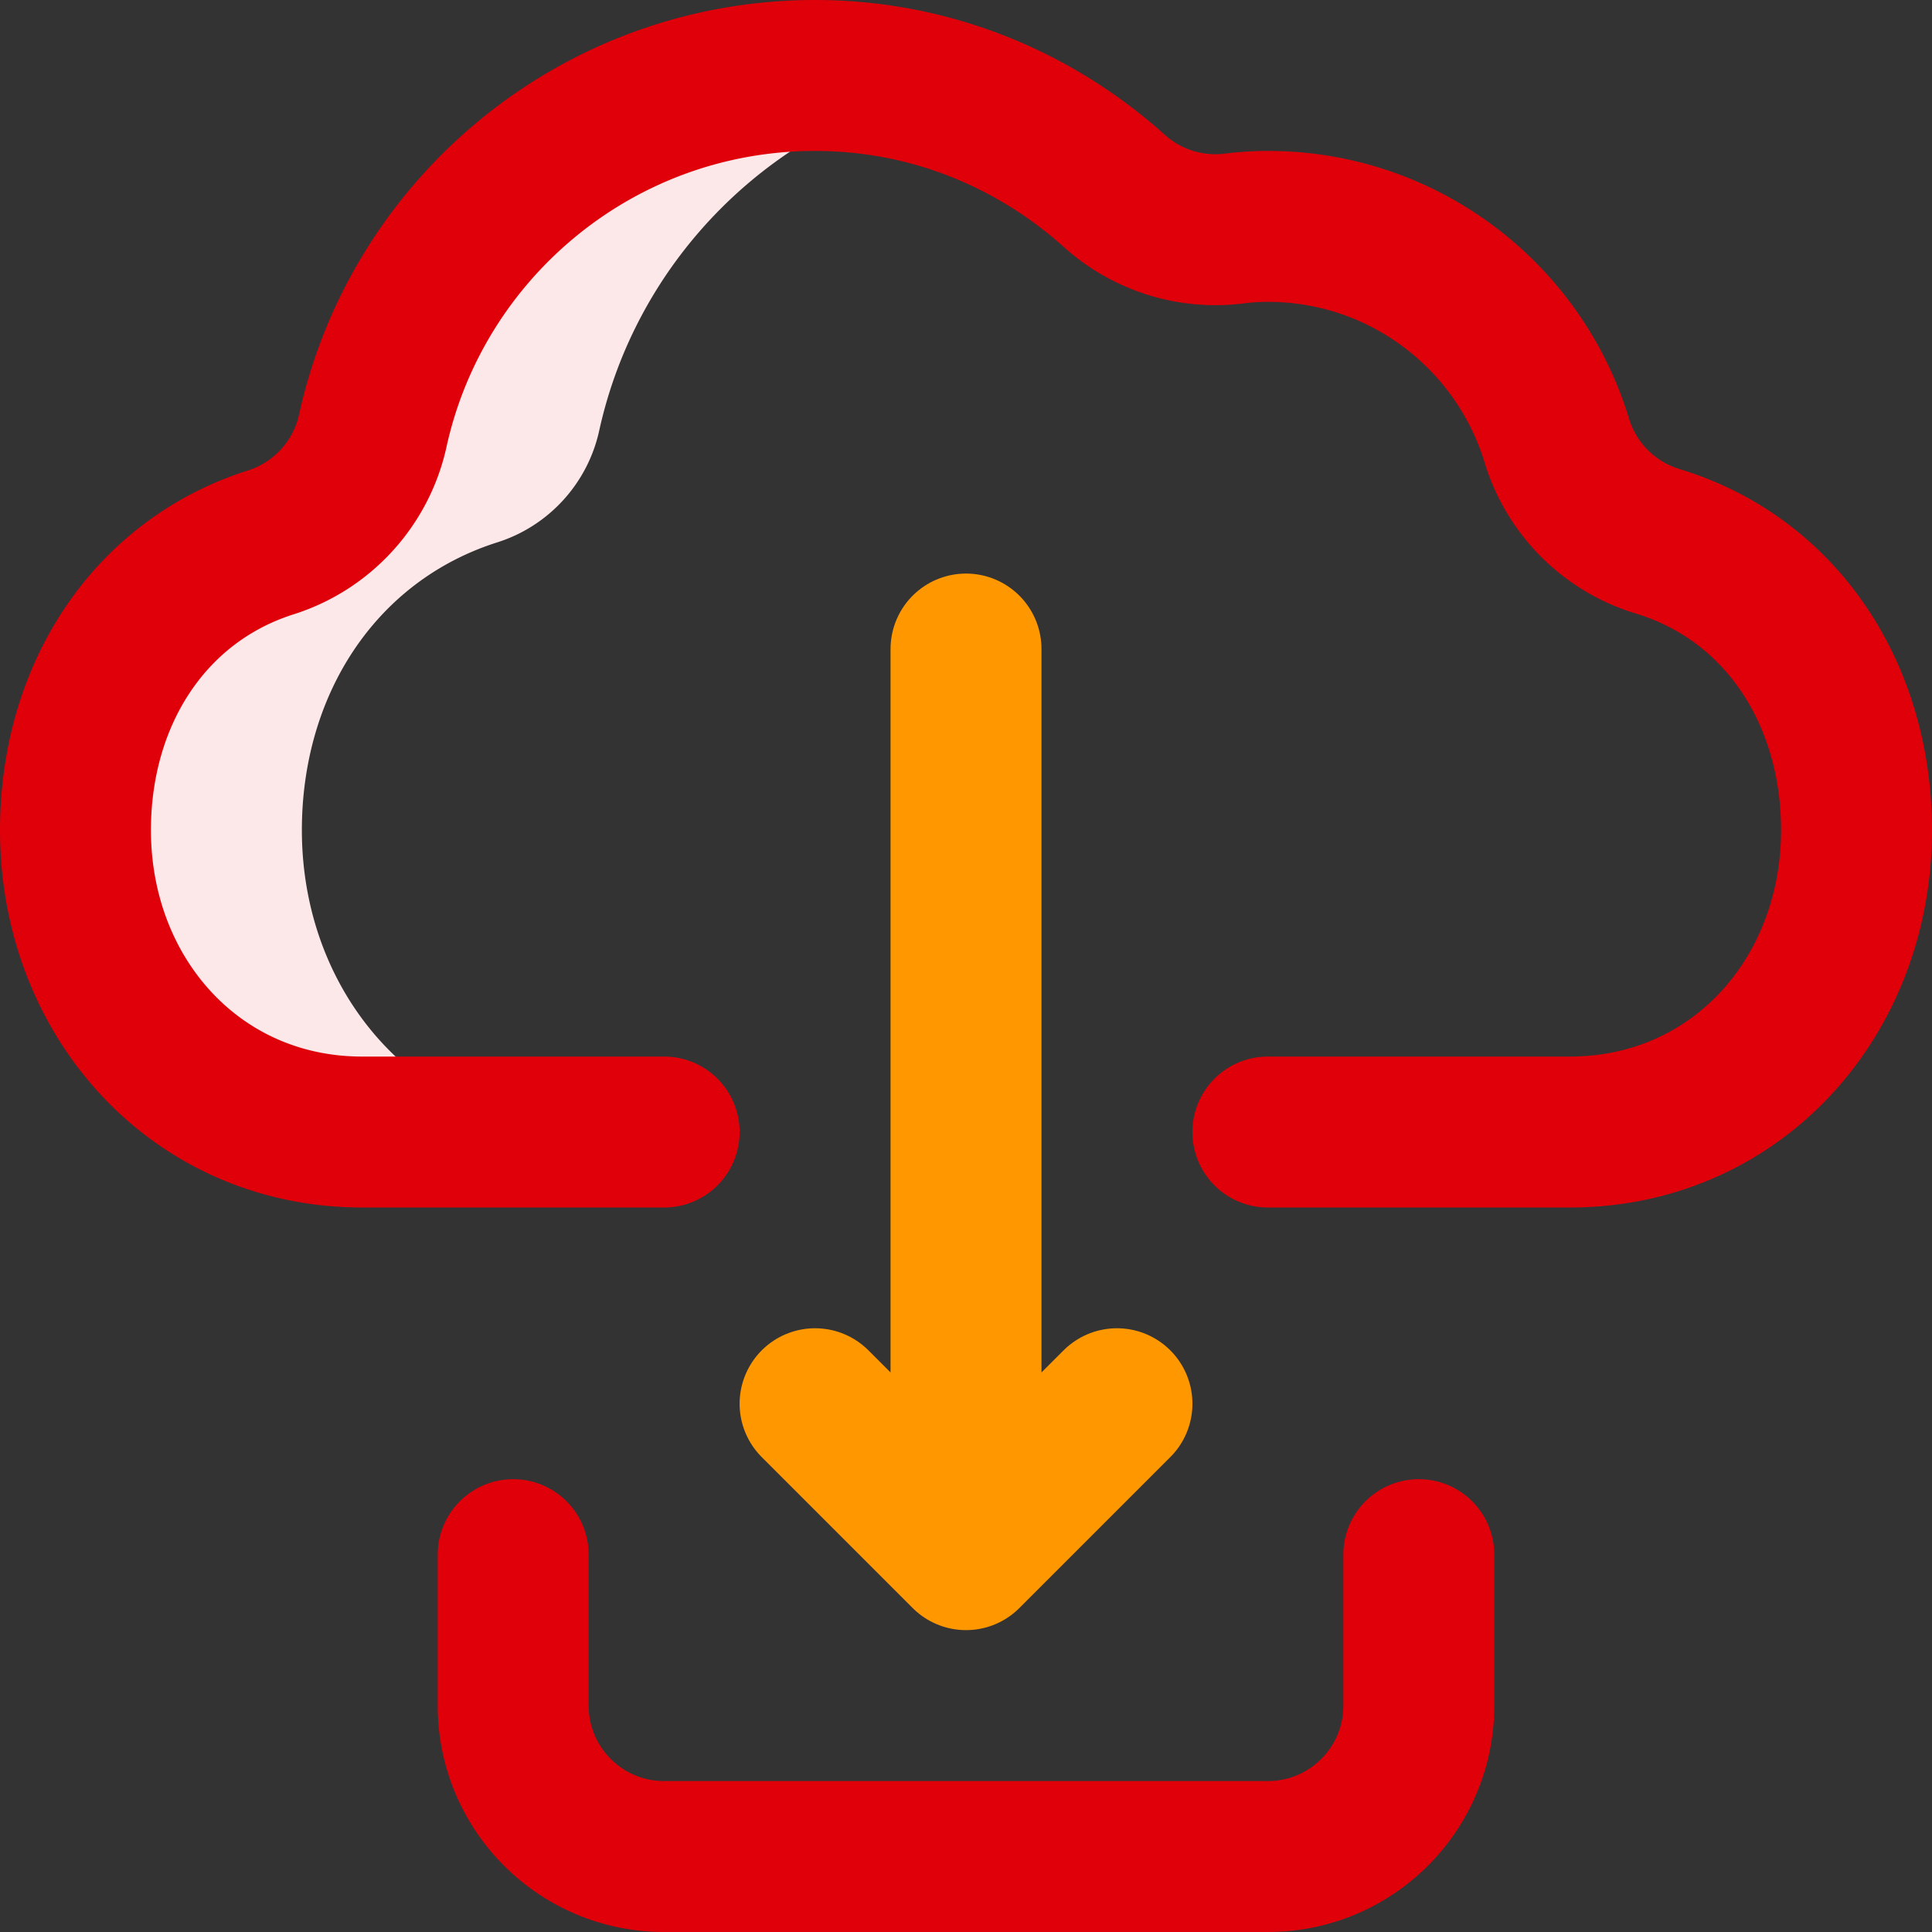<svg xmlns="http://www.w3.org/2000/svg" version="1.1" xmlns:xlink="http://www.w3.org/1999/xlink" width="100" height="100" x="0" y="0" viewBox="0 0 512 512" style="enable-background:new 0 0 512 512" xml:space="preserve" class=""><rect x="0" y="0" width="512" height="512" fill="#333333" stroke="none"/><g><path d="M80 220c0-35.748 19.446-66.018 51.797-76.274 13.619-4.317 23.931-15.629 26.996-29.584 9.679-44.072 43.585-79.062 87.047-90.313A117.586 117.586 0 0 0 216 20c-57.397 0-105.382 40.296-117.207 94.142-3.065 13.955-13.376 25.267-26.996 29.584C39.446 153.982 20 184.252 20 220c0 44.182 31.818 80 76 80h60c-44.182 0-76-35.818-76-80z" style="" fill="#FDE8E9" data-original="#FDE8E9"></path><path d="M376 412v40c0 22.091-17.909 40-40 40H176c-22.091 0-40-17.909-40-40v-40M336 300h80c44.182 0 76-35.818 76-80 0-36.099-19.908-66.611-52.752-76.57a40.041 40.041 0 0 1-26.684-26.697C402.599 83.897 372.09 60 336 60c-3.03 0-6.008.197-8.933.564a40.02 40.02 0 0 1-31.72-9.938C274.253 31.684 246.601 20 216 20c-57.397 0-105.382 40.296-117.207 94.142-3.065 13.955-13.376 25.267-26.996 29.585C39.446 153.982 20 184.252 20 220c0 44.182 31.818 80 76 80h80" style="stroke-width:40;stroke-linecap:round;stroke-linejoin:round;stroke-miterlimit:10;" fill="none" stroke="#e0000a" stroke-width="40" stroke-linecap="round" stroke-linejoin="round" stroke-miterlimit="10" data-original="#0023c4" opacity="1" class=""></path><path d="M256.004 172v240M216.004 372l40 40 40-40" style="stroke-width:40;stroke-linecap:round;stroke-linejoin:round;stroke-miterlimit:10;" fill="none" stroke="#ff9800" stroke-width="40" stroke-linecap="round" stroke-linejoin="round" stroke-miterlimit="10" data-original="#ff5cf4" opacity="1"></path></g></svg>